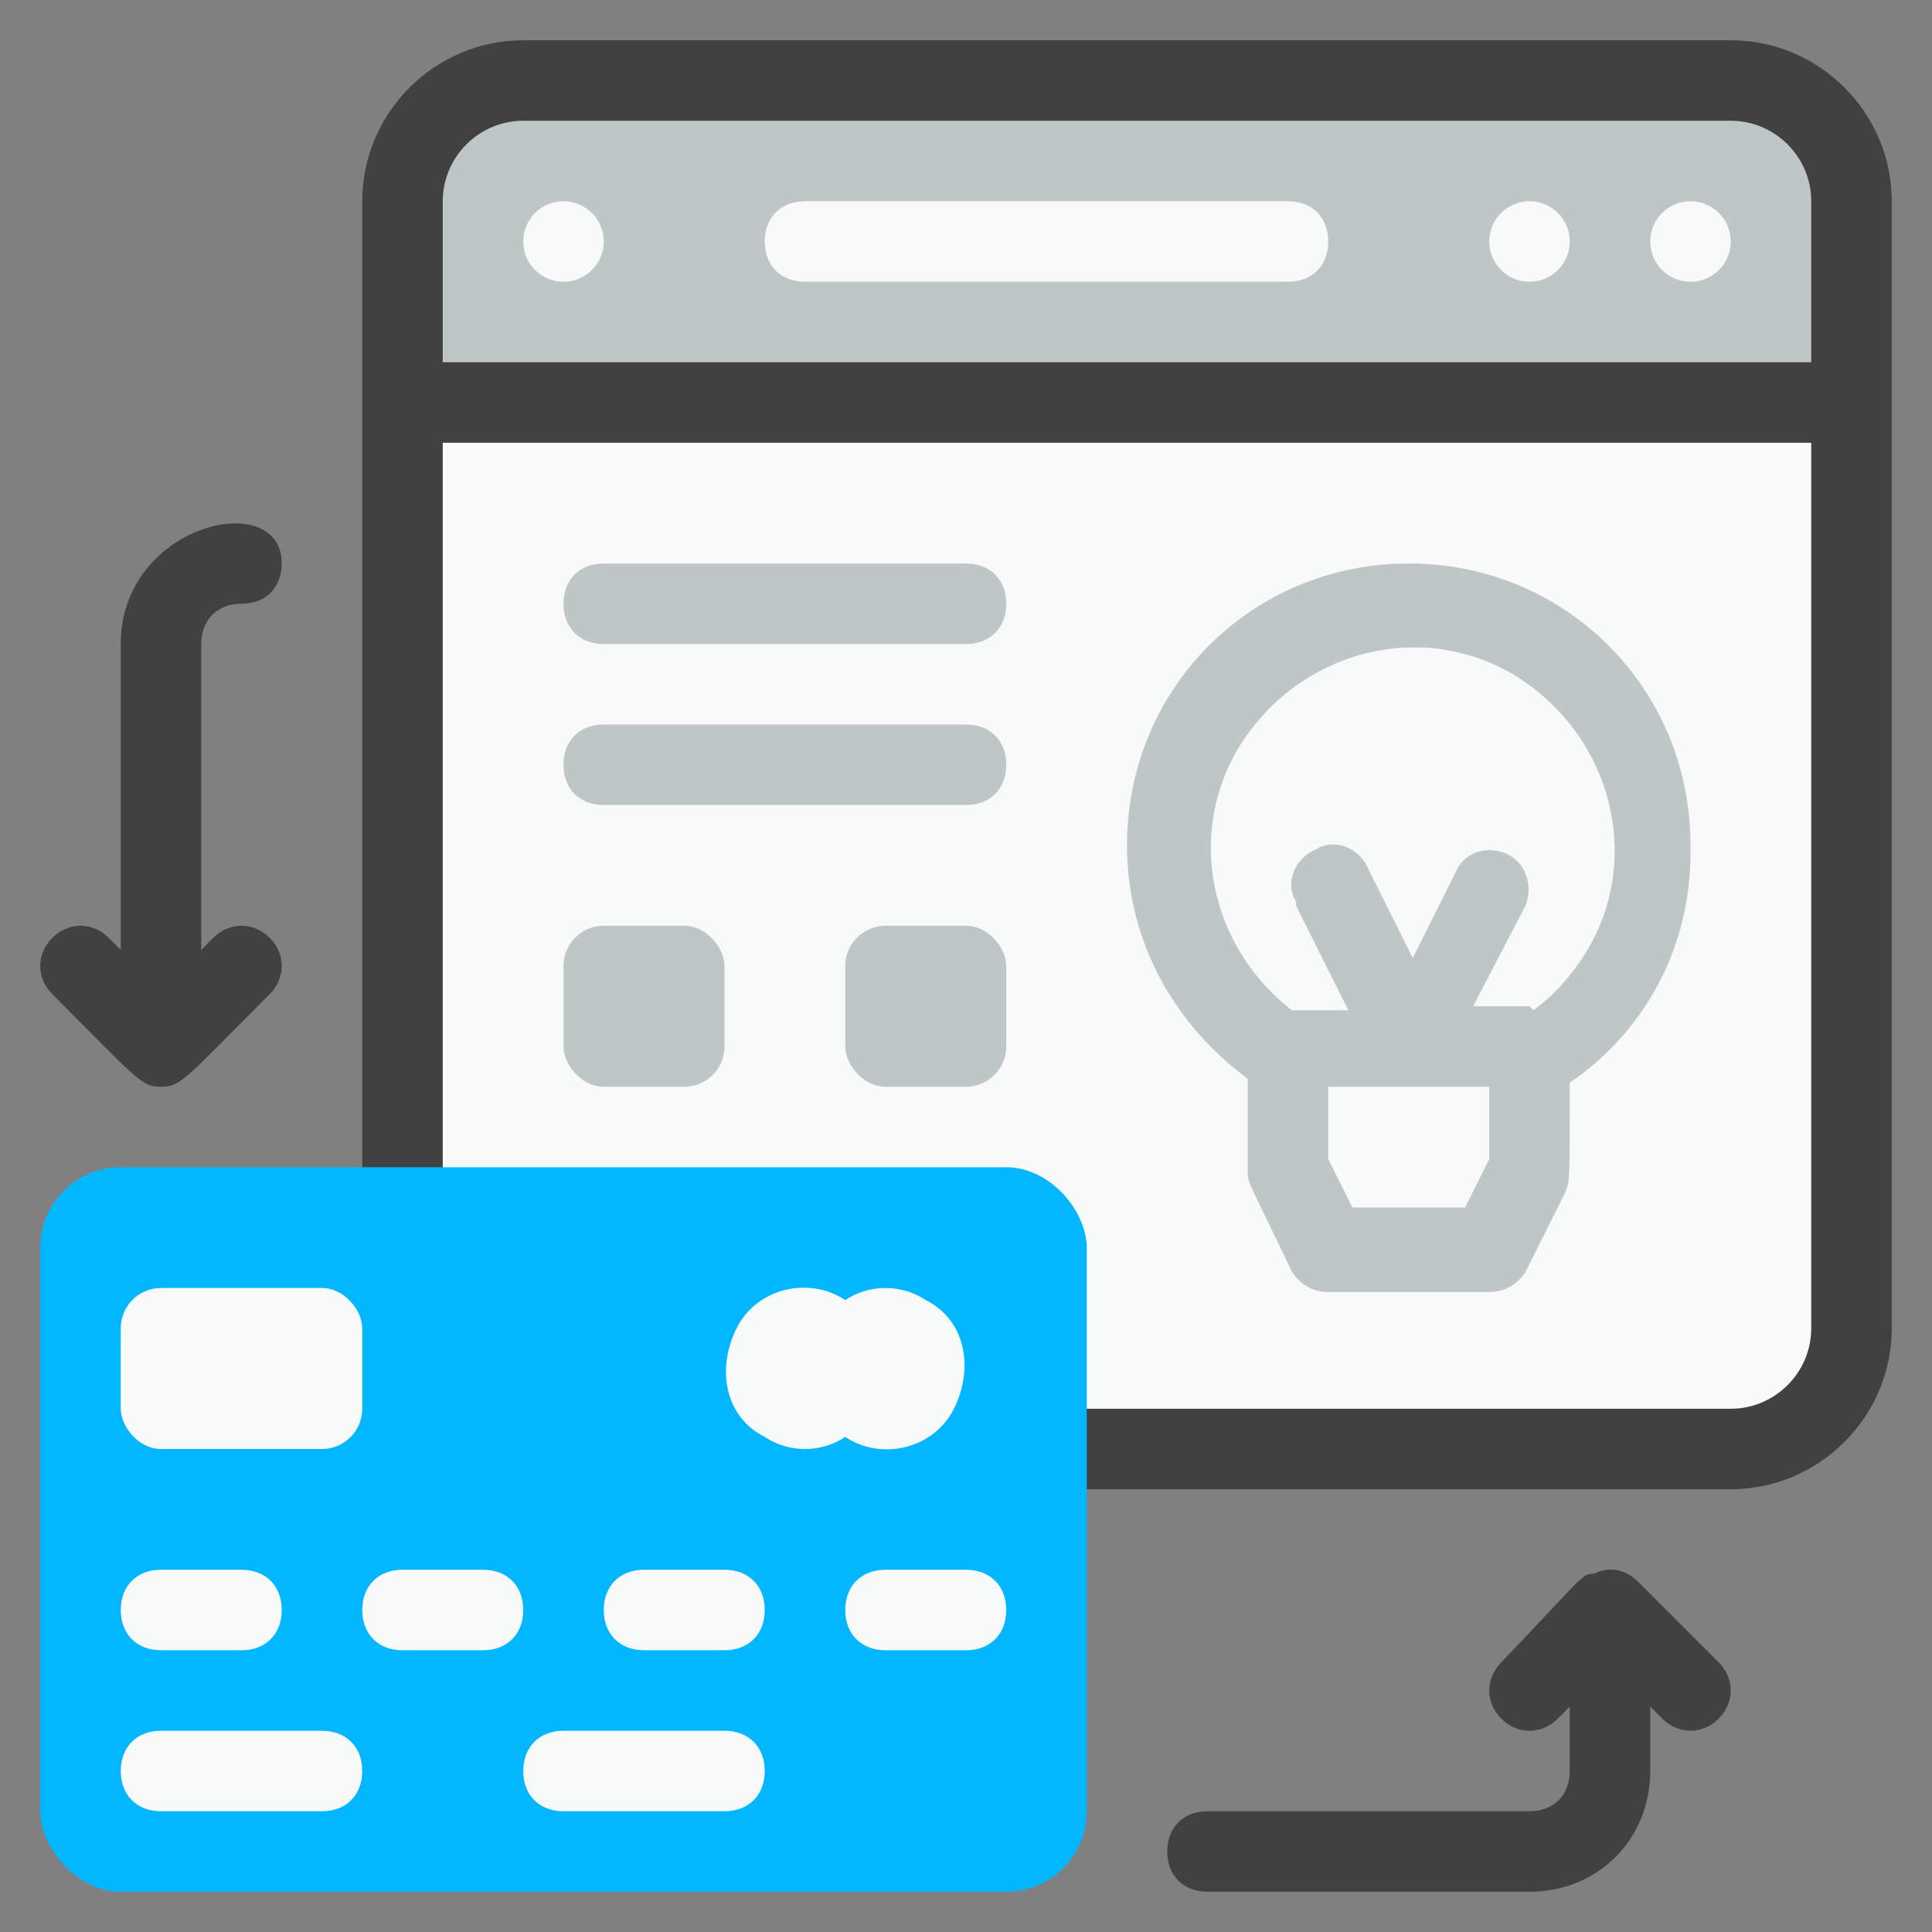 <svg xmlns="http://www.w3.org/2000/svg" id="Capa_1" viewBox="0 0 48 48"><rect x="0" y="0" width="48" height="48" fill="#808080" stroke="none"/><defs><style>      .st0 {        fill: #414141;      }      .st1 {        fill: #f8f9f9;      }      .st2 {        fill: #02b7ff;      }      .st3 {        fill: #bec6c6;      }    </style></defs><g id="Credit_Card"><path class="st1" d="M46,10v23c0,1.7-1.3,3-3,3H13c-1.7,0-3-1.3-3-3h0V10h36Z"></path><path class="st3" d="M46,5v5H10v-5c0-1.7,1.3-3,3-3h30c1.7,0,3,1.3,3,3Z"></path><circle class="st1" cx="42" cy="6" r="1"></circle><circle class="st1" cx="38" cy="6" r="1"></circle><circle class="st1" cx="14" cy="6" r="1"></circle><path class="st1" d="M32,7h-12c-.6,0-1-.4-1-1s.4-1,1-1h12c.6,0,1,.4,1,1s-.4,1-1,1Z"></path><path class="st3" d="M42,21c0-3.9-3.1-7-7-7-3.9,0-7,3.1-7,7,0,2.3,1.1,4.4,3,5.8v2.3c0,.3,0,.2,1.1,2.5.2.3.5.5.9.5h4c.4,0,.7-.2.9-.5l1-2c.1-.3.1-.2.1-2.7,1.9-1.3,3-3.4,3-5.7ZM37,28.8l-.6,1.2h-2.8l-.6-1.2v-1.8h4v1.8ZM38,25h-1.4l1.3-2.5c.2-.5,0-1.1-.5-1.3-.5-.2-1,0-1.2.4l-1.1,2.2-1.1-2.2c-.2-.5-.8-.8-1.3-.5-.5.2-.8.8-.5,1.3,0,0,0,0,0,.1l1.3,2.6h-1.4c-2.2-1.7-2.7-4.8-1-7,1.7-2.2,4.8-2.7,7-1s2.7,4.8,1,7c-.3.4-.6.7-1,1Z"></path><path class="st3" d="M24,16h-9c-.6,0-1-.4-1-1s.4-1,1-1h9c.6,0,1,.4,1,1s-.4,1-1,1Z"></path><path class="st3" d="M24,20h-9c-.6,0-1-.4-1-1s.4-1,1-1h9c.6,0,1,.4,1,1s-.4,1-1,1Z"></path><rect class="st3" x="14" y="23" width="4" height="4" rx="1" ry="1"></rect><rect class="st3" x="21" y="23" width="4" height="4" rx="1" ry="1"></rect><path class="st0" d="M43,1H13c-2.2,0-4,1.8-4,4v28c0,2.2,1.8,4,4,4h30c2.2,0,4-1.8,4-4V5c0-2.2-1.8-4-4-4ZM13,3h30c1.1,0,2,.9,2,2v4H11v-4c0-1.1.9-2,2-2ZM43,35H13c-1.1,0-2-.9-2-2V11h34v22c0,1.1-.9,2-2,2Z"></path><path class="st0" d="M40.7,39.3c-.3-.3-.7-.4-1.1-.2-.3,0-.2,0-2.3,2.2-.4.4-.4,1,0,1.4s1,.4,1.4,0l.3-.3v1.6c0,.6-.4,1-1,1h-8c-.6,0-1,.4-1,1s.4,1,1,1h8c1.7,0,3-1.3,3-3v-1.6l.3.3c.4.4,1,.4,1.4,0s.4-1,0-1.4l-2-2Z"></path><path class="st0" d="M6,15c.6,0,1-.4,1-1,0-1.9-4-1-4,2v7.6l-.3-.3c-.4-.4-1-.4-1.4,0-.4.4-.4,1,0,1.4,2.1,2.1,2.2,2.3,2.7,2.3s.6-.2,2.7-2.3c.4-.4.4-1,0-1.4s-1-.4-1.4,0h0l-.3.3v-7.6c0-.6.4-1,1-1Z"></path><rect class="st2" x="1" y="29" width="26" height="18" rx="2" ry="2"></rect><path class="st1" d="M21,32.3c-.9-.6-2.2-.3-2.7.7s-.3,2.2.7,2.7c.6.4,1.4.4,2,0,.9.6,2.2.3,2.7-.7s.3-2.2-.7-2.7c-.6-.4-1.4-.4-2,0Z"></path><path class="st1" d="M8,45h-4c-.6,0-1-.4-1-1s.4-1,1-1h4c.6,0,1,.4,1,1s-.4,1-1,1Z"></path><path class="st1" d="M18,45h-4c-.6,0-1-.4-1-1s.4-1,1-1h4c.6,0,1,.4,1,1s-.4,1-1,1Z"></path><rect class="st1" x="3" y="32" width="6" height="4" rx="1" ry="1"></rect><path class="st1" d="M6,41h-2c-.6,0-1-.4-1-1s.4-1,1-1h2c.6,0,1,.4,1,1s-.4,1-1,1Z"></path><path class="st1" d="M12,41h-2c-.6,0-1-.4-1-1s.4-1,1-1h2c.6,0,1,.4,1,1s-.4,1-1,1Z"></path><path class="st1" d="M18,41h-2c-.6,0-1-.4-1-1s.4-1,1-1h2c.6,0,1,.4,1,1s-.4,1-1,1Z"></path><path class="st1" d="M24,41h-2c-.6,0-1-.4-1-1s.4-1,1-1h2c.6,0,1,.4,1,1s-.4,1-1,1Z"></path></g></svg>